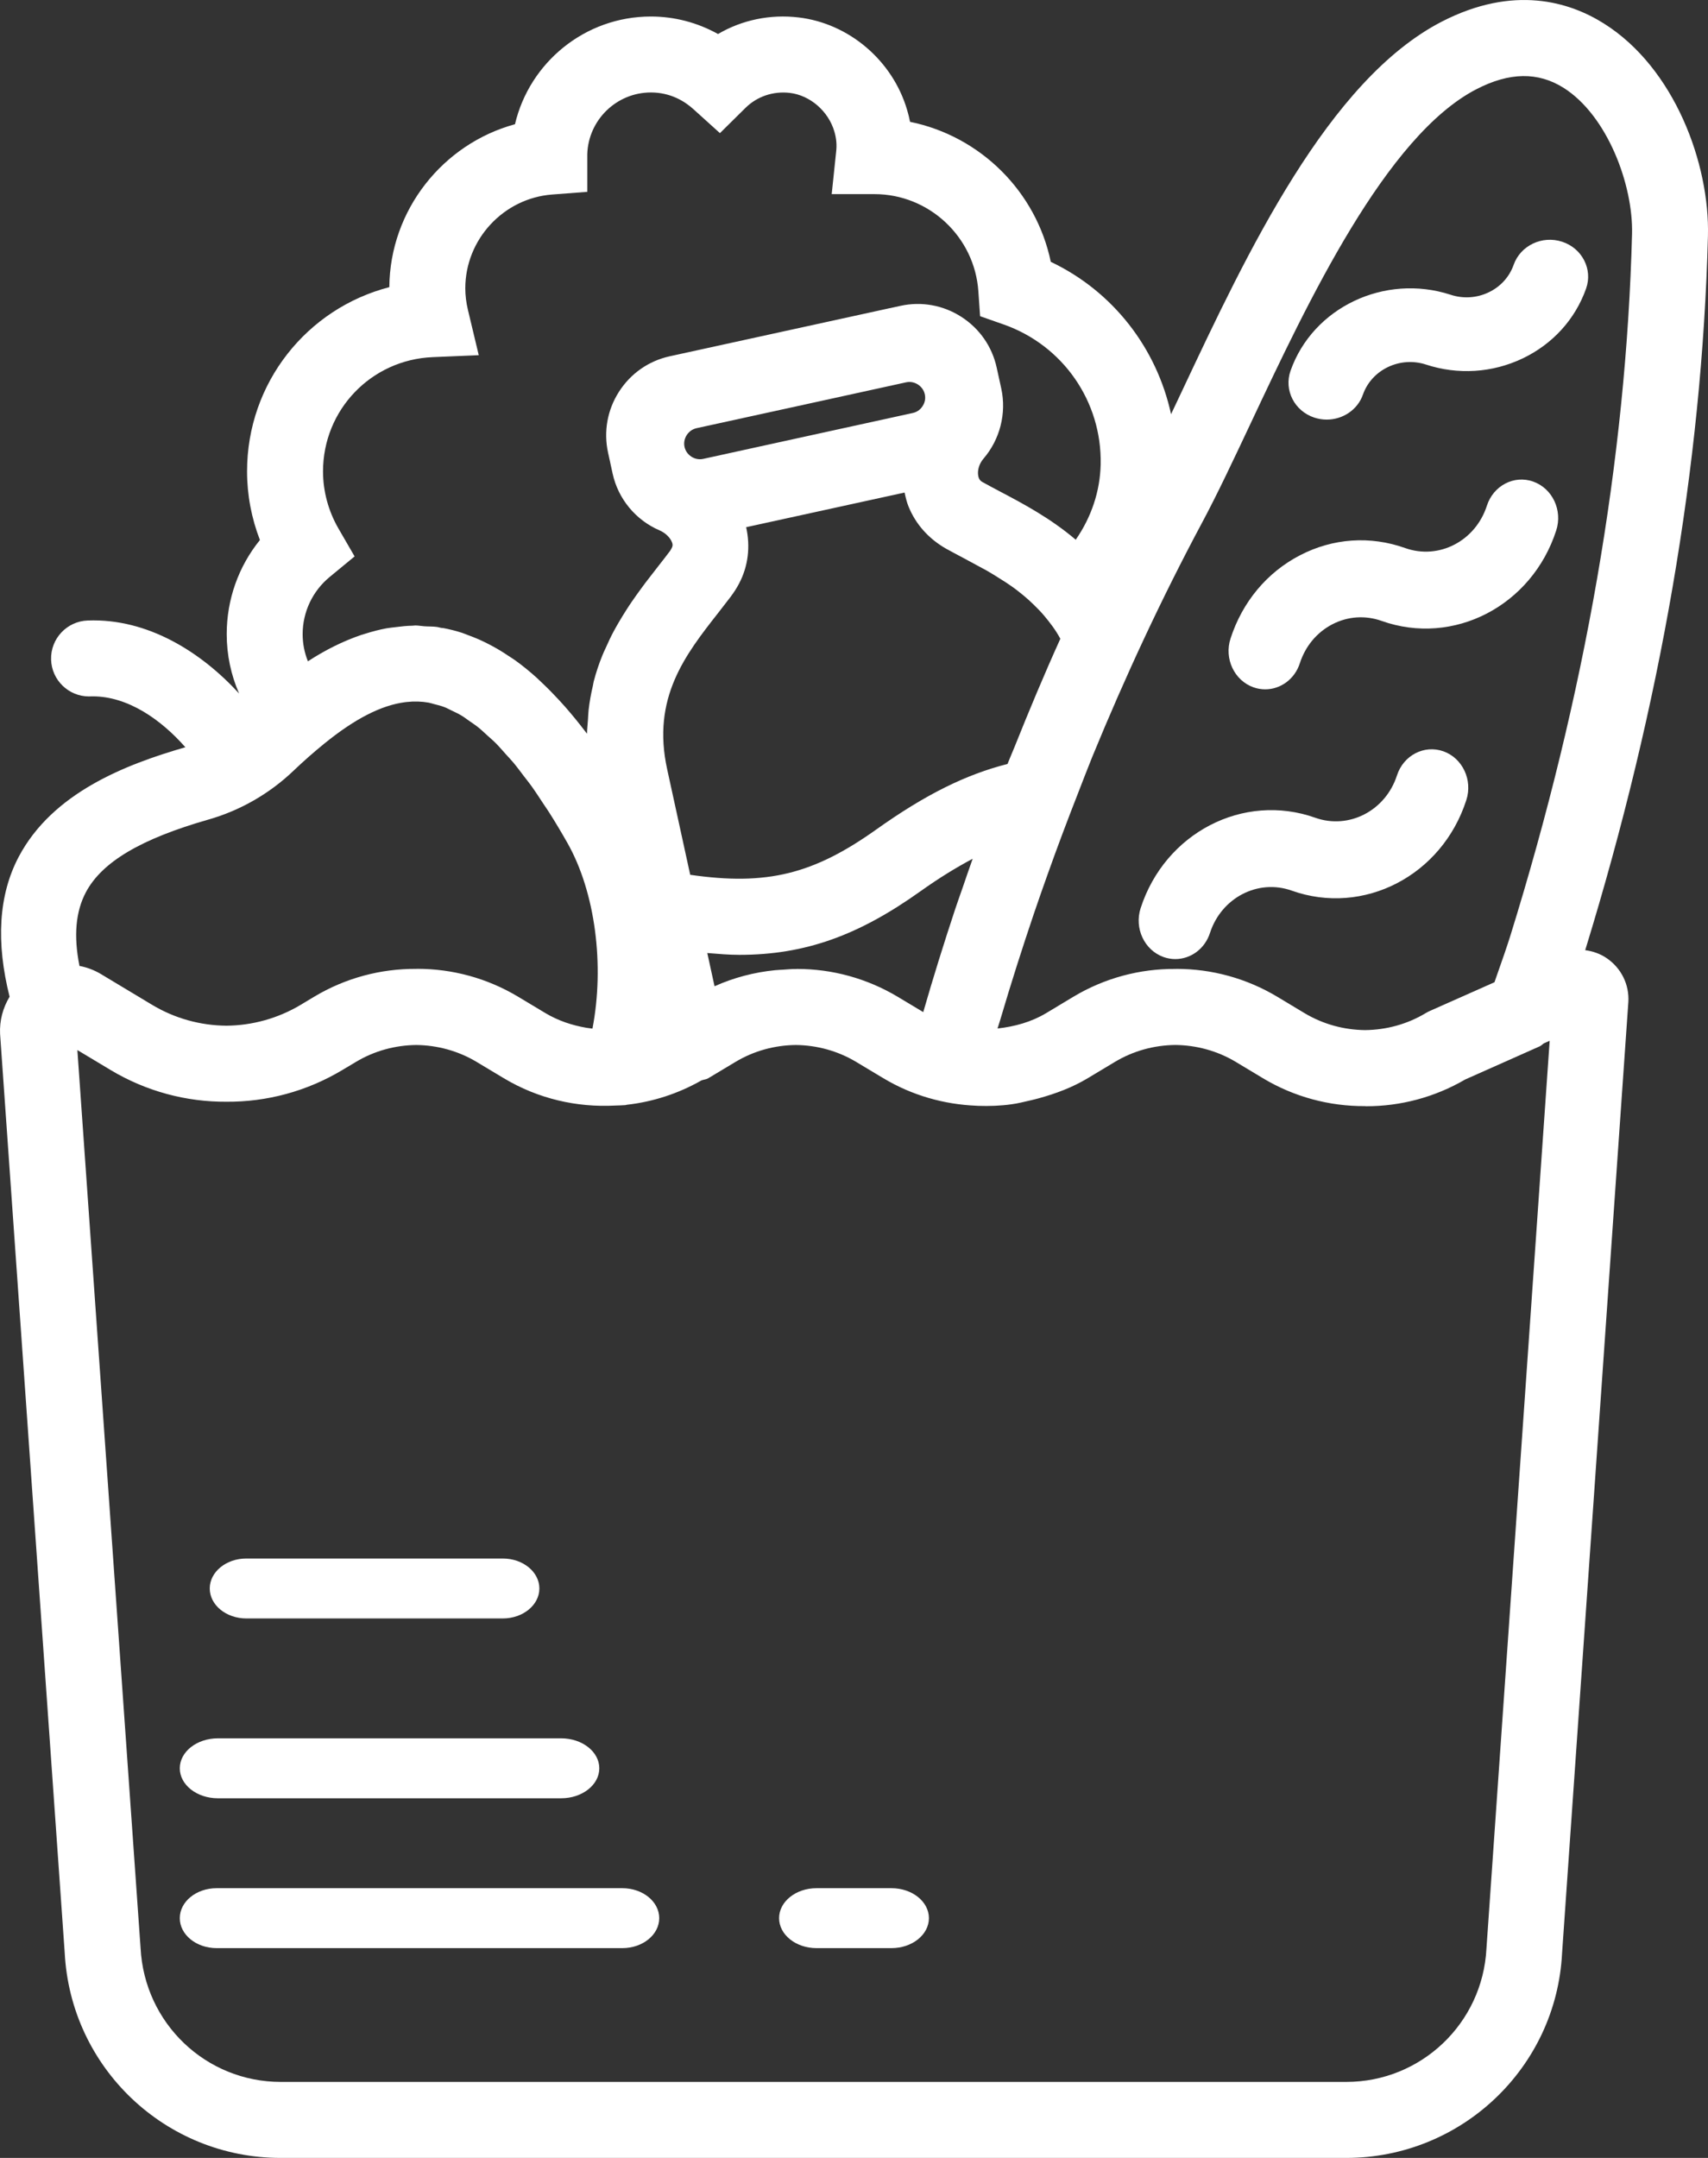 <?xml version="1.0" encoding="UTF-8"?>
<svg width="57px" height="72px" viewBox="0 0 57 72" version="1.1" xmlns="http://www.w3.org/2000/svg" xmlns:xlink="http://www.w3.org/1999/xlink">
    <rect x="0" y="0" width="57" height="72" fill="#333333" stroke="none"/>
    <!-- Generator: Sketch 53.2 (72643) - https://sketchapp.com -->
    <title>005-groceries</title>
    <desc>Created with Sketch.</desc>
    <g id="Page-1" stroke="none" stroke-width="1" fill="none" fill-rule="evenodd">
        <g id="fund_yarol-home" transform="translate(-612, -1918)" fill="#FFFFFF" fill-rule="nonzero">
            <g id="Group-12" transform="translate(560, 1873)">
                <g id="Group-9">
                    <g id="005-groceries" transform="translate(52, 45)">
                        <path d="M38.83,31.932 C38.96,31.978 39.093,32 39.222,32 C39.732,32 40.207,31.664 40.38,31.128 C40.762,29.95 41.986,29.317 43.107,29.716 C45.505,30.569 48.122,29.217 48.934,26.697 C49.152,26.027 48.81,25.297 48.171,25.068 C47.529,24.841 46.837,25.201 46.62,25.872 C46.239,27.051 45.015,27.684 43.892,27.284 C41.498,26.435 38.879,27.784 38.065,30.303 C37.849,30.973 38.191,31.703 38.83,31.932 L38.83,31.932 Z" id="Path"></path>
                        <path d="M41.83,22.932 C41.96,22.978 42.093,23 42.222,23 C42.732,23 43.207,22.664 43.379,22.129 C43.564,21.557 43.949,21.096 44.465,20.829 C44.981,20.562 45.563,20.524 46.108,20.717 C48.505,21.57 51.121,20.218 51.935,17.698 C52.152,17.028 51.809,16.298 51.171,16.07 C50.532,15.839 49.837,16.202 49.621,16.873 C49.24,18.053 48.019,18.686 46.893,18.286 C45.73,17.871 44.484,17.956 43.384,18.527 C42.284,19.096 41.461,20.083 41.066,21.304 C40.847,21.975 41.191,22.704 41.83,22.932 L41.83,22.932 Z" id="Path"></path>
                        <path d="M43.866,13.935 C44.002,13.979 44.14,14 44.277,14 C44.809,14 45.306,13.677 45.485,13.164 C45.779,12.33 46.725,11.881 47.589,12.164 C48.654,12.513 49.797,12.441 50.806,11.963 C51.815,11.483 52.569,10.654 52.932,9.627 C53.159,8.985 52.801,8.285 52.134,8.066 C51.464,7.846 50.741,8.193 50.514,8.836 C50.371,9.241 50.074,9.568 49.676,9.756 C49.28,9.944 48.83,9.973 48.409,9.834 C46.211,9.119 43.813,10.255 43.068,12.372 C42.842,13.017 43.198,13.716 43.866,13.935 Z" id="Path"></path>
                        <path d="M53.624,31.973 C53.404,31.822 53.156,31.736 52.902,31.703 C55.419,23.522 56.8,15.507 56.998,7.872 C57.06,5.471 55.887,2.265 53.522,0.782 C52.387,0.069 50.527,-0.519 48.113,0.723 C44.33,2.676 41.624,8.42 39.451,13.037 C39.326,13.303 39.203,13.563 39.081,13.82 C38.601,11.611 37.142,9.722 35.067,8.736 C34.578,6.385 32.714,4.542 30.37,4.065 C30.345,3.933 30.313,3.803 30.274,3.673 C29.792,2.024 28.337,0.782 26.653,0.582 C25.705,0.469 24.764,0.665 23.962,1.135 C23.277,0.754 22.51,0.551 21.722,0.551 C19.519,0.551 17.669,2.088 17.186,4.145 C14.778,4.801 13.012,7.011 12.993,9.581 C10.246,10.291 8.245,12.774 8.245,15.728 C8.245,16.511 8.392,17.286 8.674,18.018 C7.961,18.898 7.566,20.001 7.566,21.157 C7.566,21.852 7.709,22.521 7.979,23.139 C6.714,21.758 4.933,20.629 2.933,20.703 C2.233,20.725 1.684,21.31 1.705,22.009 C1.726,22.694 2.289,23.237 2.971,23.237 C3.014,23.238 3.053,23.234 3.093,23.234 C4.28,23.234 5.384,24.02 6.186,24.932 C4.178,25.511 1.755,26.453 0.626,28.585 C-0.054,29.871 -0.134,31.448 0.32,33.256 C0.1,33.622 -0.02,34.048 0.003,34.501 L2.159,65.148 C2.355,68.991 5.521,72 9.367,72 L44.923,72 C48.768,72 51.935,68.991 52.13,65.171 L54.34,33.458 C54.34,33.451 54.342,33.443 54.342,33.436 C54.377,32.851 54.107,32.305 53.624,31.973 Z M40.114,17.443 C40.616,16.507 41.163,15.346 41.742,14.116 C43.646,10.072 46.255,4.533 49.274,2.975 C50.375,2.407 51.324,2.395 52.175,2.927 C53.643,3.849 54.507,6.176 54.465,7.806 C54.271,15.297 52.903,23.181 50.398,31.24 C50.316,31.504 50.134,32.039 49.874,32.773 L47.715,33.732 C47.669,33.753 47.623,33.776 47.578,33.804 C46.955,34.178 46.256,34.362 45.557,34.37 C44.858,34.362 44.16,34.178 43.536,33.804 L42.634,33.262 C41.595,32.638 40.431,32.327 39.266,32.327 C39.253,32.327 39.239,32.329 39.224,32.329 C38.046,32.321 36.865,32.629 35.813,33.262 L34.912,33.804 C34.409,34.105 33.853,34.253 33.29,34.316 C33.322,34.206 33.359,34.098 33.392,33.989 C33.739,32.81 34.111,31.646 34.501,30.492 C34.649,30.053 34.804,29.617 34.958,29.183 C35.284,28.267 35.625,27.362 35.977,26.464 C36.134,26.062 36.287,25.657 36.449,25.259 C37.555,22.564 38.773,19.95 40.114,17.443 Z M23.968,20.449 C24.115,20.259 24.26,20.074 24.397,19.894 C24.397,19.892 24.398,19.89 24.399,19.889 C24.499,19.756 24.587,19.618 24.66,19.479 C24.972,18.893 25.045,18.234 24.901,17.59 L30.188,16.434 C30.223,16.596 30.261,16.757 30.322,16.906 C30.559,17.486 30.982,17.969 31.571,18.306 C31.764,18.413 31.965,18.519 32.173,18.629 C32.344,18.72 32.515,18.813 32.687,18.907 C32.769,18.951 32.853,18.995 32.935,19.041 C33.086,19.126 33.231,19.22 33.378,19.312 C33.504,19.39 33.628,19.469 33.749,19.555 C33.89,19.652 34.024,19.759 34.158,19.869 C34.276,19.965 34.389,20.07 34.5,20.178 C34.621,20.296 34.74,20.416 34.85,20.548 C35.045,20.781 35.232,21.023 35.386,21.313 C34.849,22.499 34.343,23.709 33.855,24.929 C33.778,25.118 33.698,25.302 33.623,25.49 C32.235,25.843 30.893,26.502 29.237,27.681 C27.149,29.165 25.595,29.559 23.034,29.188 L22.265,25.667 C21.743,23.286 22.874,21.844 23.968,20.449 Z M30.249,12.754 C30.282,12.748 30.314,12.744 30.347,12.744 C30.587,12.744 30.811,12.915 30.863,13.156 C30.904,13.338 30.835,13.482 30.789,13.551 C30.745,13.62 30.645,13.74 30.464,13.779 L23.467,15.311 C23.188,15.372 22.905,15.187 22.844,14.911 C22.783,14.633 22.967,14.348 23.244,14.287 L26.962,13.474 L30.249,12.754 Z M26.155,32.352 C26.059,32.359 25.961,32.361 25.865,32.371 C25.174,32.441 24.493,32.616 23.846,32.907 L23.604,31.798 C23.969,31.828 24.332,31.859 24.673,31.859 C26.882,31.859 28.661,31.201 30.704,29.747 C31.348,29.288 31.918,28.941 32.46,28.653 C32.344,28.984 32.228,29.313 32.116,29.645 C32.034,29.883 31.947,30.118 31.869,30.357 C31.496,31.485 31.141,32.622 30.811,33.769 L29.969,33.264 C28.93,32.641 27.766,32.329 26.602,32.329 C26.586,32.329 26.571,32.332 26.555,32.332 C26.421,32.329 26.288,32.344 26.155,32.352 Z M11.004,19.249 L11.834,18.565 L11.296,17.636 C10.959,17.053 10.78,16.394 10.78,15.728 C10.78,13.675 12.388,12.001 14.44,11.916 L15.977,11.851 L15.619,10.353 C15.558,10.102 15.528,9.855 15.528,9.621 C15.528,7.989 16.802,6.614 18.428,6.49 L19.599,6.401 L19.599,5.14 C19.636,4.002 20.574,3.085 21.723,3.085 C22.384,3.085 22.858,3.387 23.138,3.64 L24.026,4.442 L24.877,3.601 C25.267,3.216 25.803,3.036 26.355,3.099 C27.034,3.179 27.647,3.709 27.845,4.39 C27.912,4.617 27.931,4.838 27.904,5.062 L27.756,6.477 L29.182,6.477 C31.003,6.477 32.525,7.901 32.65,9.717 L32.708,10.55 L33.494,10.826 C35.474,11.522 36.776,13.396 36.732,15.493 C36.712,16.389 36.424,17.251 35.9,18.008 C35.053,17.288 34.14,16.803 33.372,16.399 C33.173,16.293 32.981,16.192 32.787,16.084 C32.732,16.054 32.666,16.001 32.644,15.867 C32.614,15.685 32.682,15.466 32.82,15.305 C33.372,14.664 33.594,13.79 33.415,12.965 L33.262,12.267 C33.109,11.562 32.688,10.96 32.08,10.57 C31.474,10.181 30.752,10.051 30.049,10.205 L29.709,10.28 C29.705,10.281 29.702,10.28 29.698,10.281 L25.98,11.094 L22.353,11.887 C21.65,12.04 21.048,12.46 20.658,13.069 C20.268,13.676 20.139,14.399 20.292,15.102 L20.368,15.447 L20.368,15.451 C20.368,15.452 20.369,15.453 20.369,15.456 L20.444,15.799 C20.627,16.643 21.214,17.354 22.011,17.696 C22.208,17.781 22.373,17.942 22.43,18.105 C22.463,18.199 22.444,18.247 22.37,18.369 L22.37,18.37 C22.245,18.539 22.109,18.71 21.972,18.886 C21.832,19.063 21.688,19.25 21.541,19.442 C21.491,19.507 21.444,19.574 21.395,19.64 C21.29,19.783 21.185,19.929 21.081,20.081 C21.024,20.163 20.969,20.248 20.913,20.335 C20.817,20.483 20.725,20.636 20.633,20.793 C20.581,20.884 20.528,20.974 20.478,21.069 C20.382,21.246 20.297,21.433 20.212,21.623 C20.175,21.704 20.136,21.781 20.103,21.867 C19.991,22.142 19.893,22.431 19.814,22.736 C19.801,22.784 19.797,22.836 19.785,22.885 C19.724,23.144 19.675,23.411 19.643,23.69 C19.631,23.801 19.628,23.918 19.62,24.033 C19.61,24.182 19.591,24.325 19.591,24.48 C19.586,24.474 19.581,24.468 19.576,24.462 C19.558,24.438 19.54,24.418 19.524,24.396 C19.303,24.105 19.083,23.838 18.861,23.584 C18.792,23.505 18.721,23.428 18.65,23.351 C18.464,23.15 18.278,22.961 18.09,22.784 C18.029,22.727 17.968,22.665 17.906,22.609 C17.67,22.397 17.431,22.203 17.192,22.031 C17.125,21.983 17.056,21.942 16.989,21.897 C16.809,21.776 16.63,21.664 16.447,21.566 C16.358,21.518 16.271,21.471 16.181,21.428 C15.992,21.335 15.802,21.257 15.611,21.188 C15.548,21.166 15.484,21.135 15.421,21.115 C15.213,21.049 15.005,20.995 14.795,20.956 C14.77,20.951 14.746,20.954 14.722,20.95 C14.679,20.943 14.637,20.926 14.594,20.92 C14.447,20.898 14.307,20.907 14.163,20.896 C14.062,20.89 13.962,20.869 13.86,20.869 C13.83,20.869 13.798,20.877 13.767,20.877 C13.571,20.879 13.381,20.902 13.189,20.926 C13.094,20.938 12.999,20.946 12.904,20.963 C12.655,21.009 12.413,21.073 12.174,21.149 C12.137,21.16 12.101,21.169 12.064,21.182 C11.434,21.396 10.836,21.699 10.276,22.065 C10.161,21.78 10.1,21.473 10.1,21.157 C10.102,20.416 10.431,19.72 11.004,19.249 Z M2.866,29.77 C3.402,28.76 4.703,27.989 6.962,27.343 C8.018,27.042 8.998,26.478 9.794,25.717 C10.155,25.372 10.493,25.079 10.82,24.813 C11.841,23.983 12.721,23.532 13.518,23.429 C13.536,23.427 13.553,23.424 13.571,23.423 C13.823,23.395 14.067,23.402 14.305,23.444 C14.367,23.456 14.43,23.477 14.494,23.494 C14.611,23.523 14.728,23.552 14.846,23.599 C14.921,23.628 14.997,23.673 15.075,23.708 C15.184,23.761 15.294,23.81 15.404,23.877 C15.49,23.928 15.576,23.996 15.662,24.055 C15.765,24.127 15.868,24.193 15.971,24.277 C16.067,24.354 16.164,24.448 16.26,24.535 C16.356,24.622 16.453,24.703 16.549,24.8 C16.656,24.908 16.763,25.033 16.871,25.154 C16.958,25.251 17.045,25.341 17.134,25.446 C17.255,25.591 17.376,25.755 17.497,25.915 C17.575,26.017 17.651,26.108 17.728,26.216 C17.866,26.408 18.005,26.622 18.145,26.835 C18.206,26.929 18.268,27.013 18.328,27.109 C18.53,27.427 18.732,27.765 18.936,28.125 C19.868,29.771 20.178,32.202 19.772,34.32 C19.705,34.313 19.639,34.303 19.572,34.293 C19.089,34.21 18.625,34.056 18.201,33.802 L17.298,33.26 C16.26,32.636 15.095,32.325 13.931,32.325 C13.918,32.325 13.904,32.327 13.888,32.327 C12.711,32.32 11.53,32.628 10.478,33.26 L10.039,33.524 C9.272,33.983 8.414,34.215 7.555,34.223 C6.695,34.215 5.838,33.985 5.072,33.524 L3.368,32.5 C3.368,32.5 3.367,32.5 3.367,32.499 C3.142,32.366 2.9,32.274 2.652,32.229 C2.453,31.226 2.524,30.416 2.866,29.77 Z M49.606,65.017 C49.478,67.51 47.423,69.464 44.928,69.464 L9.371,69.464 C6.874,69.464 4.82,67.51 4.691,64.993 L2.582,35.036 L3.685,35.698 C4.879,36.415 6.22,36.768 7.558,36.76 C8.897,36.768 10.237,36.416 11.431,35.698 L11.871,35.435 C12.494,35.06 13.192,34.874 13.891,34.867 C14.59,34.874 15.288,35.06 15.913,35.435 L16.816,35.977 C17.959,36.662 19.253,36.956 20.532,36.887 C20.646,36.882 20.76,36.882 20.876,36.872 C20.889,36.87 20.902,36.862 20.917,36.861 C21.782,36.764 22.631,36.492 23.414,36.046 C23.487,36.019 23.566,36.018 23.634,35.977 L24.538,35.435 C25.16,35.06 25.858,34.874 26.558,34.867 C27.257,34.874 27.955,35.06 28.579,35.435 L29.483,35.977 C30.441,36.551 31.508,36.849 32.581,36.893 C32.602,36.894 32.625,36.897 32.647,36.897 C33.016,36.909 33.386,36.897 33.754,36.845 C33.964,36.818 34.168,36.765 34.374,36.718 C34.474,36.694 34.575,36.672 34.673,36.643 C35.236,36.488 35.787,36.283 36.299,35.976 L37.203,35.433 C37.826,35.058 38.524,34.873 39.223,34.866 C39.922,34.873 40.621,35.058 41.245,35.433 L42.148,35.976 C43.194,36.603 44.368,36.911 45.541,36.906 C45.56,36.906 45.58,36.91 45.599,36.91 C46.737,36.91 47.876,36.613 48.896,36.018 L51.382,34.912 C51.435,34.889 51.473,34.843 51.522,34.812 L51.716,34.726 L49.606,65.017 Z" id="Shape"></path>
                        <path d="M8.222,54 L16.778,54 C17.452,54 18,53.553 18,53 C18,52.447 17.452,52 16.778,52 L8.222,52 C7.547,52 7,52.447 7,53 C7,53.553 7.547,54 8.222,54 L8.222,54 Z" id="Path"></path>
                        <path d="M7.272,60 L18.727,60 C19.43,60 20,59.553 20,59 C20,58.447 19.43,58 18.727,58 L7.272,58 C6.57,58 6,58.447 6,59 C6,59.553 6.57,60 7.272,60 L7.272,60 Z" id="Path"></path>
                        <path d="M20.769,63 L7.23,63 C6.551,63 6,63.447 6,64 C6,64.553 6.551,65 7.23,65 L20.769,65 C21.448,65 22,64.553 22,64 C22,63.447 21.448,63 20.769,63 L20.769,63 Z" id="Path"></path>
                        <path d="M29.75,63 L27.25,63 C26.56,63 26,63.447 26,64 C26,64.553 26.56,65 27.25,65 L29.75,65 C30.44,65 31,64.553 31,64 C31,63.447 30.44,63 29.75,63 L29.75,63 Z" id="Path"></path>
                    </g>
                </g>
            </g>
        </g>
    </g>
</svg>